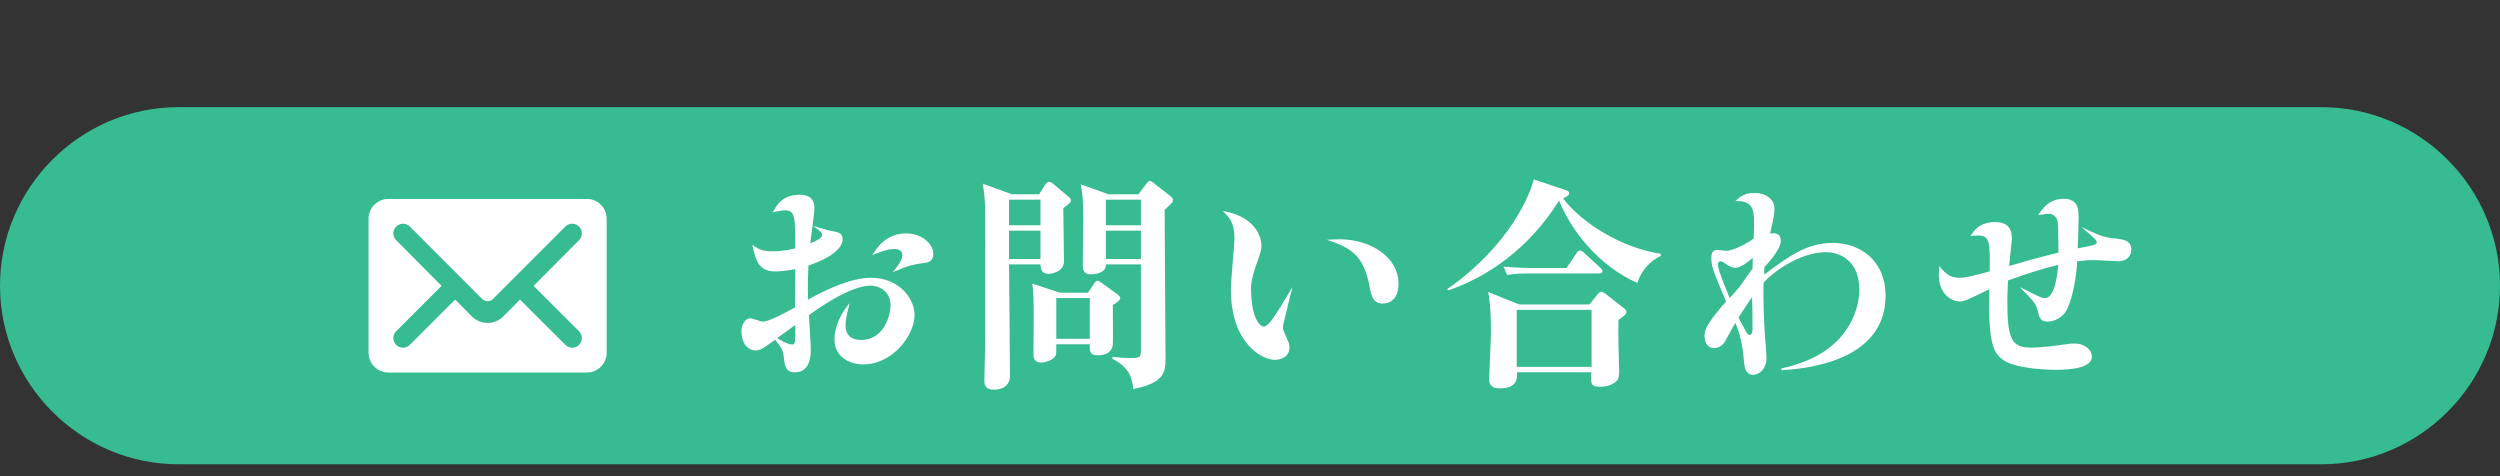 <?xml version="1.0" encoding="utf-8"?>
<!-- Generator: Adobe Illustrator 26.0.1, SVG Export Plug-In . SVG Version: 6.00 Build 0)  -->
<svg version="1.1" baseProfile="tiny" xmlns="http://www.w3.org/2000/svg" xmlns:xlink="http://www.w3.org/1999/xlink" x="0px"
	 y="0px" viewBox="0 0 210 40" overflow="visible" xml:space="preserve">
<rect x="0" y="0" width="210" height="40" fill="#333333" stroke="none"/>
<g id="footer">
</g>
<g id="back">
</g>
<g id="レイヤー_3">
</g>
<g id="slider">
</g>
<g id="header">
	<g>
		<g>
			<path fill-rule="evenodd" fill="#37BB91" d="M15,38.5C7.005,38.5,0.5,31.995,0.5,24S7.005,9.5,15,9.5h180
				c7.995,0,14.5,6.505,14.5,14.5s-6.505,14.5-14.5,14.5H15z"/>
			<path fill="#37BB91" d="M195,10c7.72,0,14,6.28,14,14s-6.28,14-14,14H15C7.28,38,1,31.72,1,24s6.28-14,14-14H195 M195,9H15
				C6.75,9,0,15.75,0,24s6.75,15,15,15h180c8.25,0,15-6.75,15-15S203.25,9,195,9L195,9z"/>
		</g>
		<g>
			<path fill="#FFFFFF" d="M66.802,22.609c-0.912,0.171-1.425,0.19-1.634,0.19c-1.388,0-1.653-0.779-1.977-2.223
				c0.589,0.399,0.894,0.532,1.729,0.532c0.209,0,0.931,0,1.881-0.247c0-2.622,0-3.192-0.874-3.192
				c-0.229,0-0.418,0.038-1.026,0.171c0.38-0.665,0.836-1.463,2.264-1.482c1.242,0,1.242,0.836,1.242,1.14
				c0,0.475-0.306,2.527-0.344,2.945c0.553-0.228,0.989-0.437,0.989-0.703c0-0.228-0.076-0.266-0.761-0.76
				c1.255,0.361,1.388,0.399,1.635,0.437c0.57,0.095,0.855,0.209,0.855,0.684c0,0.57-0.627,1.444-2.869,2.204
				c-0.038,0.836-0.076,1.52-0.038,2.869c1.368-0.779,3.553-1.843,5.301-1.843c2.262,0,3.648,1.672,3.648,3.116
				c0,1.71-1.824,4.161-4.313,4.161c-1.254,0-2.413-0.703-2.413-2.09c0-0.266,0-1.539,1.273-3.059
				c-0.266,1.083-0.342,1.387-0.342,1.862c0,0.247,0,1.235,1.292,1.235c1.957,0,2.488-2.109,2.488-2.926
				c0-1.007-0.778-1.634-1.71-1.634c-1.729,0-4.56,2.052-5.149,2.47c0.114,1.976,0.152,2.432,0.152,2.907c0,0.418,0,1.9-1.339,1.9
				c-0.798,0-0.855-0.646-0.912-1.178c-0.057-0.589-0.114-0.798-0.741-1.558c-1.121,0.817-1.254,0.893-1.653,0.893
				c-0.607,0-1.178-0.551-1.178-1.634c0-0.608,0.399-1.064,0.723-1.064c0.171,0,0.911,0.285,1.083,0.285
				c0.513,0,2.052-0.836,2.697-1.197L66.802,22.609z M65.281,28.404c0.38,0.228,0.912,0.532,1.273,0.532
				c0.228,0,0.247-0.247,0.247-0.627v-1.007L65.281,28.404z M76.121,19.606c1.292,0,2.28,0.855,2.28,1.748
				c0,0.513-0.38,0.684-0.57,0.703c-1.292,0.19-1.444,0.228-2.831,0.798c0.38-0.475,0.798-1.007,0.798-1.406
				c0-0.532-0.57-0.532-0.722-0.532c-0.627,0-1.463,0.38-1.805,0.513C73.689,20.766,74.449,19.606,76.121,19.606z"/>
			<path fill="#FFFFFF" d="M87.287,16.321l0.493-0.779c0.095-0.133,0.171-0.266,0.342-0.266c0.113,0,0.209,0.057,0.304,0.133
				l1.31,1.101c0.095,0.076,0.228,0.189,0.228,0.322c0,0.114-0.075,0.247-0.646,0.646c0,0.723,0.057,3.82,0.057,4.466
				c0,0.949-1.157,1.062-1.271,1.062c-0.664,0-0.683-0.456-0.702-0.798h-2.643c0.019,1.482,0.075,8.037,0.077,9.367
				c0,0.779-0.59,1.159-1.312,1.159c-0.836,0-0.836-0.494-0.836-0.798c0-0.456,0.057-2.413,0.059-2.812
				c0.019-0.587,0.019-8.112,0.019-9.024c0-2.509,0-3.591-0.228-4.673l2.468,0.893H87.287z M84.758,16.774v2.149H87.4v-2.149H84.758
				z M84.758,19.377v2.377H87.4v-2.377H84.758z M91.391,24.586l0.456-0.684c0.095-0.152,0.208-0.323,0.36-0.323
				c0.095,0,0.189,0.095,0.284,0.152l1.367,0.988c0.095,0.076,0.247,0.208,0.247,0.321c0,0.228-0.551,0.532-0.627,0.589
				c0,0.513,0.019,2.927,0,3.306c-0.076,0.912-1.12,0.912-1.233,0.912c-0.74,0-0.722-0.361-0.702-0.931h-2.814
				c0,0.114,0,0.779-0.02,0.836c-0.133,0.513-0.948,0.703-1.252,0.703c-0.646,0-0.646-0.494-0.646-0.722
				c0-0.475,0.02-2.563,0.02-3.001c0-1.502-0.02-2.127-0.114-2.906l2.315,0.761H91.391z M88.729,25.04v3.422h2.814V25.04H88.729z
				 M95.628,16.321l0.626-0.836c0.114-0.152,0.209-0.285,0.342-0.285c0.095,0,0.19,0.076,0.285,0.152l1.48,1.158
				c0.095,0.076,0.171,0.208,0.171,0.322c0,0.114-0.076,0.209-0.266,0.38c-0.171,0.152-0.267,0.248-0.438,0.418
				c0,1.956,0.076,10.604,0.076,12.368c0,1.178,0,2.166-2.715,2.679c-0.076-0.722-0.172-1.748-1.769-2.546l0.057-0.152
				c0.57,0.057,0.989,0.095,1.389,0.095c0.97,0,0.97-0.057,0.97-0.779v-7.087H92.89c0.057,0.837-1.215,0.837-1.253,0.837
				c-0.683,0-0.683-0.514-0.683-0.799c0-0.625,0.037-3.399,0.037-3.969c0-1.332-0.037-1.938-0.209-2.792l2.335,0.836H95.628z
				 M92.89,16.774v2.149h2.947v-2.149H92.89z M92.89,19.377v2.377h2.947v-2.377H92.89z"/>
			<path fill="#FFFFFF" d="M105.959,20.633c0,0.171,0,0.437-0.323,1.292c-0.247,0.646-0.551,1.653-0.551,2.204
				c0,2.793,0.836,3.306,1.064,3.306c0.342,0,0.76-0.646,1.254-1.406c0.171-0.266,0.74-1.197,1.158-1.919
				c-0.113,0.532-0.798,3.173-0.798,3.344c0,0.266,0.058,0.361,0.418,1.159c0.076,0.19,0.134,0.323,0.134,0.57
				c0,0.817-0.761,1.045-1.235,1.045c-0.988,0-3.687-1.292-3.687-5.928c0-0.684,0.305-3.857,0.305-4.275
				c0-1.368-0.494-1.824-0.988-2.299C105.312,18.144,105.959,19.778,105.959,20.633z M112.514,20.101c2.66,0,4.959,1.52,4.959,3.724
				c0,0.247,0,1.672-1.349,1.672c-0.798,0-0.931-0.646-1.103-1.539c-0.493-2.451-1.463-3.135-3.571-3.819
				C111.602,20.139,112.134,20.101,112.514,20.101z"/>
			<path fill="#FFFFFF" d="M139.507,21.488c-0.418,0.209-1.481,0.798-1.976,2.28c-3.344-1.501-5.567-4.465-6.574-6.916
				c-2.565,4.123-6.156,6.479-9.329,7.543l-0.057-0.114c5.396-3.762,7.049-8.208,7.258-9.215l2.66,0.893
				c0.171,0.057,0.323,0.114,0.323,0.266c0,0.19-0.229,0.304-0.514,0.437c1.501,1.995,4.846,4.161,8.208,4.655V21.488z
				 M133.522,25.573l0.627-0.798c0.189-0.247,0.266-0.266,0.36-0.266c0.133,0,0.229,0.076,0.38,0.19l1.426,1.121
				c0.228,0.171,0.304,0.228,0.304,0.38c0,0.171-0.114,0.285-0.665,0.665c-0.019,0.741-0.019,1.653,0,2.204
				c0.019,0.703,0.057,2.033,0.057,2.09c0,0.513-0.075,0.646-0.133,0.741c-0.285,0.361-0.816,0.589-1.463,0.589
				c-0.817,0-0.798-0.266-0.741-1.216h-6.251c0.02,0.475,0.058,1.349-1.443,1.349c-0.894,0-0.894-0.551-0.894-0.798
				c0-0.076,0.152-3.306,0.152-3.933c0-2.166-0.152-2.907-0.229-3.363l2.604,1.045H133.522z M131.584,22.514l0.836-1.235
				c0.095-0.152,0.19-0.228,0.304-0.228c0.114,0,0.247,0.095,0.343,0.19l1.349,1.235c0.152,0.133,0.19,0.228,0.19,0.285
				c0,0.19-0.19,0.209-0.305,0.209h-5.643c-1.159,0-1.577,0.038-2.052,0.133l-0.305-0.703c0.894,0.076,1.786,0.114,2.698,0.114
				H131.584z M127.404,26.029v4.788h6.289v-4.788H127.404z"/>
			<path fill="#FFFFFF" d="M149.626,30.95c1.197-0.266,3.229-0.817,4.75-2.375c1.254-1.292,1.805-2.888,1.805-4.256
				c0-2.28-1.463-3.135-2.812-3.135c-1.786,0-3.914,1.178-5.226,2.546c-0.057,1.406,0.058,3.705,0.096,4.237
				c0.019,0.266,0.151,1.843,0.151,2.09c0,0.817-0.532,1.425-1.121,1.425c-0.418,0-0.722-0.228-0.778-1.14
				c-0.134-1.748-0.476-2.603-0.723-3.23c-0.285,0.532-0.854,1.558-0.893,1.615c-0.229,0.361-0.608,0.513-0.894,0.513
				c-0.493,0-0.798-0.399-0.798-1.045c0-0.38,0.038-0.855,1.806-2.869c-1.121-2.66-1.235-2.964-1.235-3.667
				c0-0.608,0.266-0.665,0.513-0.665c0.114,0,0.608,0.076,0.723,0.076c0.342,0,1.196-0.247,2.317-1.026
				c0.02-0.608,0.038-0.988,0.038-1.33c0-1.273-0.228-1.862-1.577-1.824c0.323-0.304,0.741-0.684,1.577-0.684
				c1.007,0,1.71,0.532,1.71,1.33c0,0.399-0.019,0.551-0.36,2.071c0.322-0.038,0.893-0.076,0.893,0.646
				c0,0.57-0.779,1.558-1.368,2.166c-0.019,0.209-0.038,0.266-0.019,0.646c2.261-1.71,3.705-2.66,5.775-2.66
				c2.128,0,4.408,1.349,4.408,4.446c0,5.643-7.03,6.137-8.74,6.251L149.626,30.95z M146.092,24.128
				c0.171-0.209,0.931-1.33,1.121-1.577c0-0.228,0-0.304,0.019-0.893c-0.266,0.228-0.949,0.836-1.481,0.836
				c-0.304,0-0.57-0.171-0.836-0.361c-0.076-0.057-0.285-0.19-0.399-0.19c-0.057,0-0.209,0.038-0.209,0.266
				c0,0.418,0.399,1.387,0.988,2.831C145.56,24.737,145.788,24.49,146.092,24.128z M146.985,28.138c0.113,0,0.228-0.152,0.228-0.494
				c0-1.102-0.019-1.862-0.038-2.679c-0.228,0.304-0.323,0.437-1.14,1.71C146.719,27.986,146.795,28.138,146.985,28.138z"/>
			<path fill="#FFFFFF" d="M172.854,18.676c-0.019-0.209-0.189-0.722-0.778-0.722c-0.171,0-0.247,0.019-0.874,0.114
				c0.36-0.532,0.931-1.368,2.128-1.368c1.272,0,1.272,0.893,1.272,1.71c0,0.304-0.057,2.09-0.075,2.451
				c0.266-0.038,1.158-0.228,1.292-0.266c0.095-0.019,0.304-0.076,0.304-0.228c0-0.19-0.02-0.209-1.273-1.292
				c1.235,0.589,1.824,0.874,2.736,0.95c0.722,0.076,1.444,0.133,1.444,0.95c0,0.304-0.171,0.969-1.103,0.969
				c-0.209,0-1.615-0.095-1.919-0.095c-0.703,0-1.178,0.057-1.52,0.095c-0.096,1.634-0.476,3.382-0.912,4.142
				c-0.285,0.532-0.97,0.931-1.577,0.931c-0.627,0-0.703-0.38-0.798-0.798c-0.171-0.703-0.305-0.855-1.539-2.109
				c1.652,0.836,1.824,0.931,2.128,0.931c0.874,0,1.063-2.337,1.102-2.793c-1.501,0.361-2.773,0.798-4.218,1.311
				c-0.057,1.007-0.057,1.501-0.057,1.805c0,3.154,0.38,3.838,2.014,3.838c1.045,0,2.926-0.285,3.04-0.304
				c0.209-0.038,0.418-0.038,0.589-0.038c0.988,0,1.463,0.646,1.463,1.083c0,0.988-1.861,1.121-2.982,1.121
				c-1.159,0-3.629-0.152-4.541-0.874c-0.761-0.589-1.197-1.368-1.103-5.89c-1.881,0.912-2.09,1.026-2.488,1.026
				c-0.532,0-1.748-0.494-1.748-2.223c0-0.228,0.019-0.513,0.037-0.76c0.361,0.456,0.779,0.988,1.653,0.988
				c0.532,0,0.894-0.076,2.584-0.532c0.02-2.489,0.02-3.021-1.007-3.021c-0.171,0-0.437,0.038-0.608,0.057
				c0.285-0.456,0.741-1.178,2.071-1.178s1.406,0.893,1.406,1.425c0,0.076-0.209,2.09-0.229,2.261
				c1.501-0.437,2.395-0.703,4.143-1.121C172.892,20.823,172.911,19.037,172.854,18.676z"/>
		</g>
		<path fill-rule="evenodd" fill="#FFFFFF" d="M30.958,29.625c0,0.921,0.746,1.667,1.667,1.667h16.667
			c0.921,0,1.667-0.746,1.667-1.667v-11.25c0-0.921-0.746-1.667-1.667-1.667H32.624c-0.921,0-1.667,0.746-1.667,1.667V29.625z
			 M37.091,24.013l-3.812-3.837c-0.317-0.317-0.317-0.829,0-1.146c0.317-0.317,0.829-0.317,1.146,0l6.083,6.092
			c0.246,0.242,0.65,0.242,0.892,0l6.092-6.092c0.317-0.317,0.829-0.317,1.146,0c0.317,0.317,0.317,0.829,0,1.146l-3.817,3.837
			l3.817,3.812c0.317,0.317,0.317,0.829,0,1.146c-0.317,0.317-0.829,0.317-1.146,0l-3.813-3.808c0,0-1.192,1.213-1.408,1.429
			c-0.338,0.329-0.804,0.533-1.312,0.533c-0.517,0-0.983-0.208-1.321-0.546c-0.221-0.217-1.404-1.417-1.404-1.417l-3.808,3.808
			c-0.317,0.317-0.829,0.317-1.146,0c-0.317-0.317-0.317-0.829,0-1.146L37.091,24.013z"/>
	</g>
</g>
</svg>
